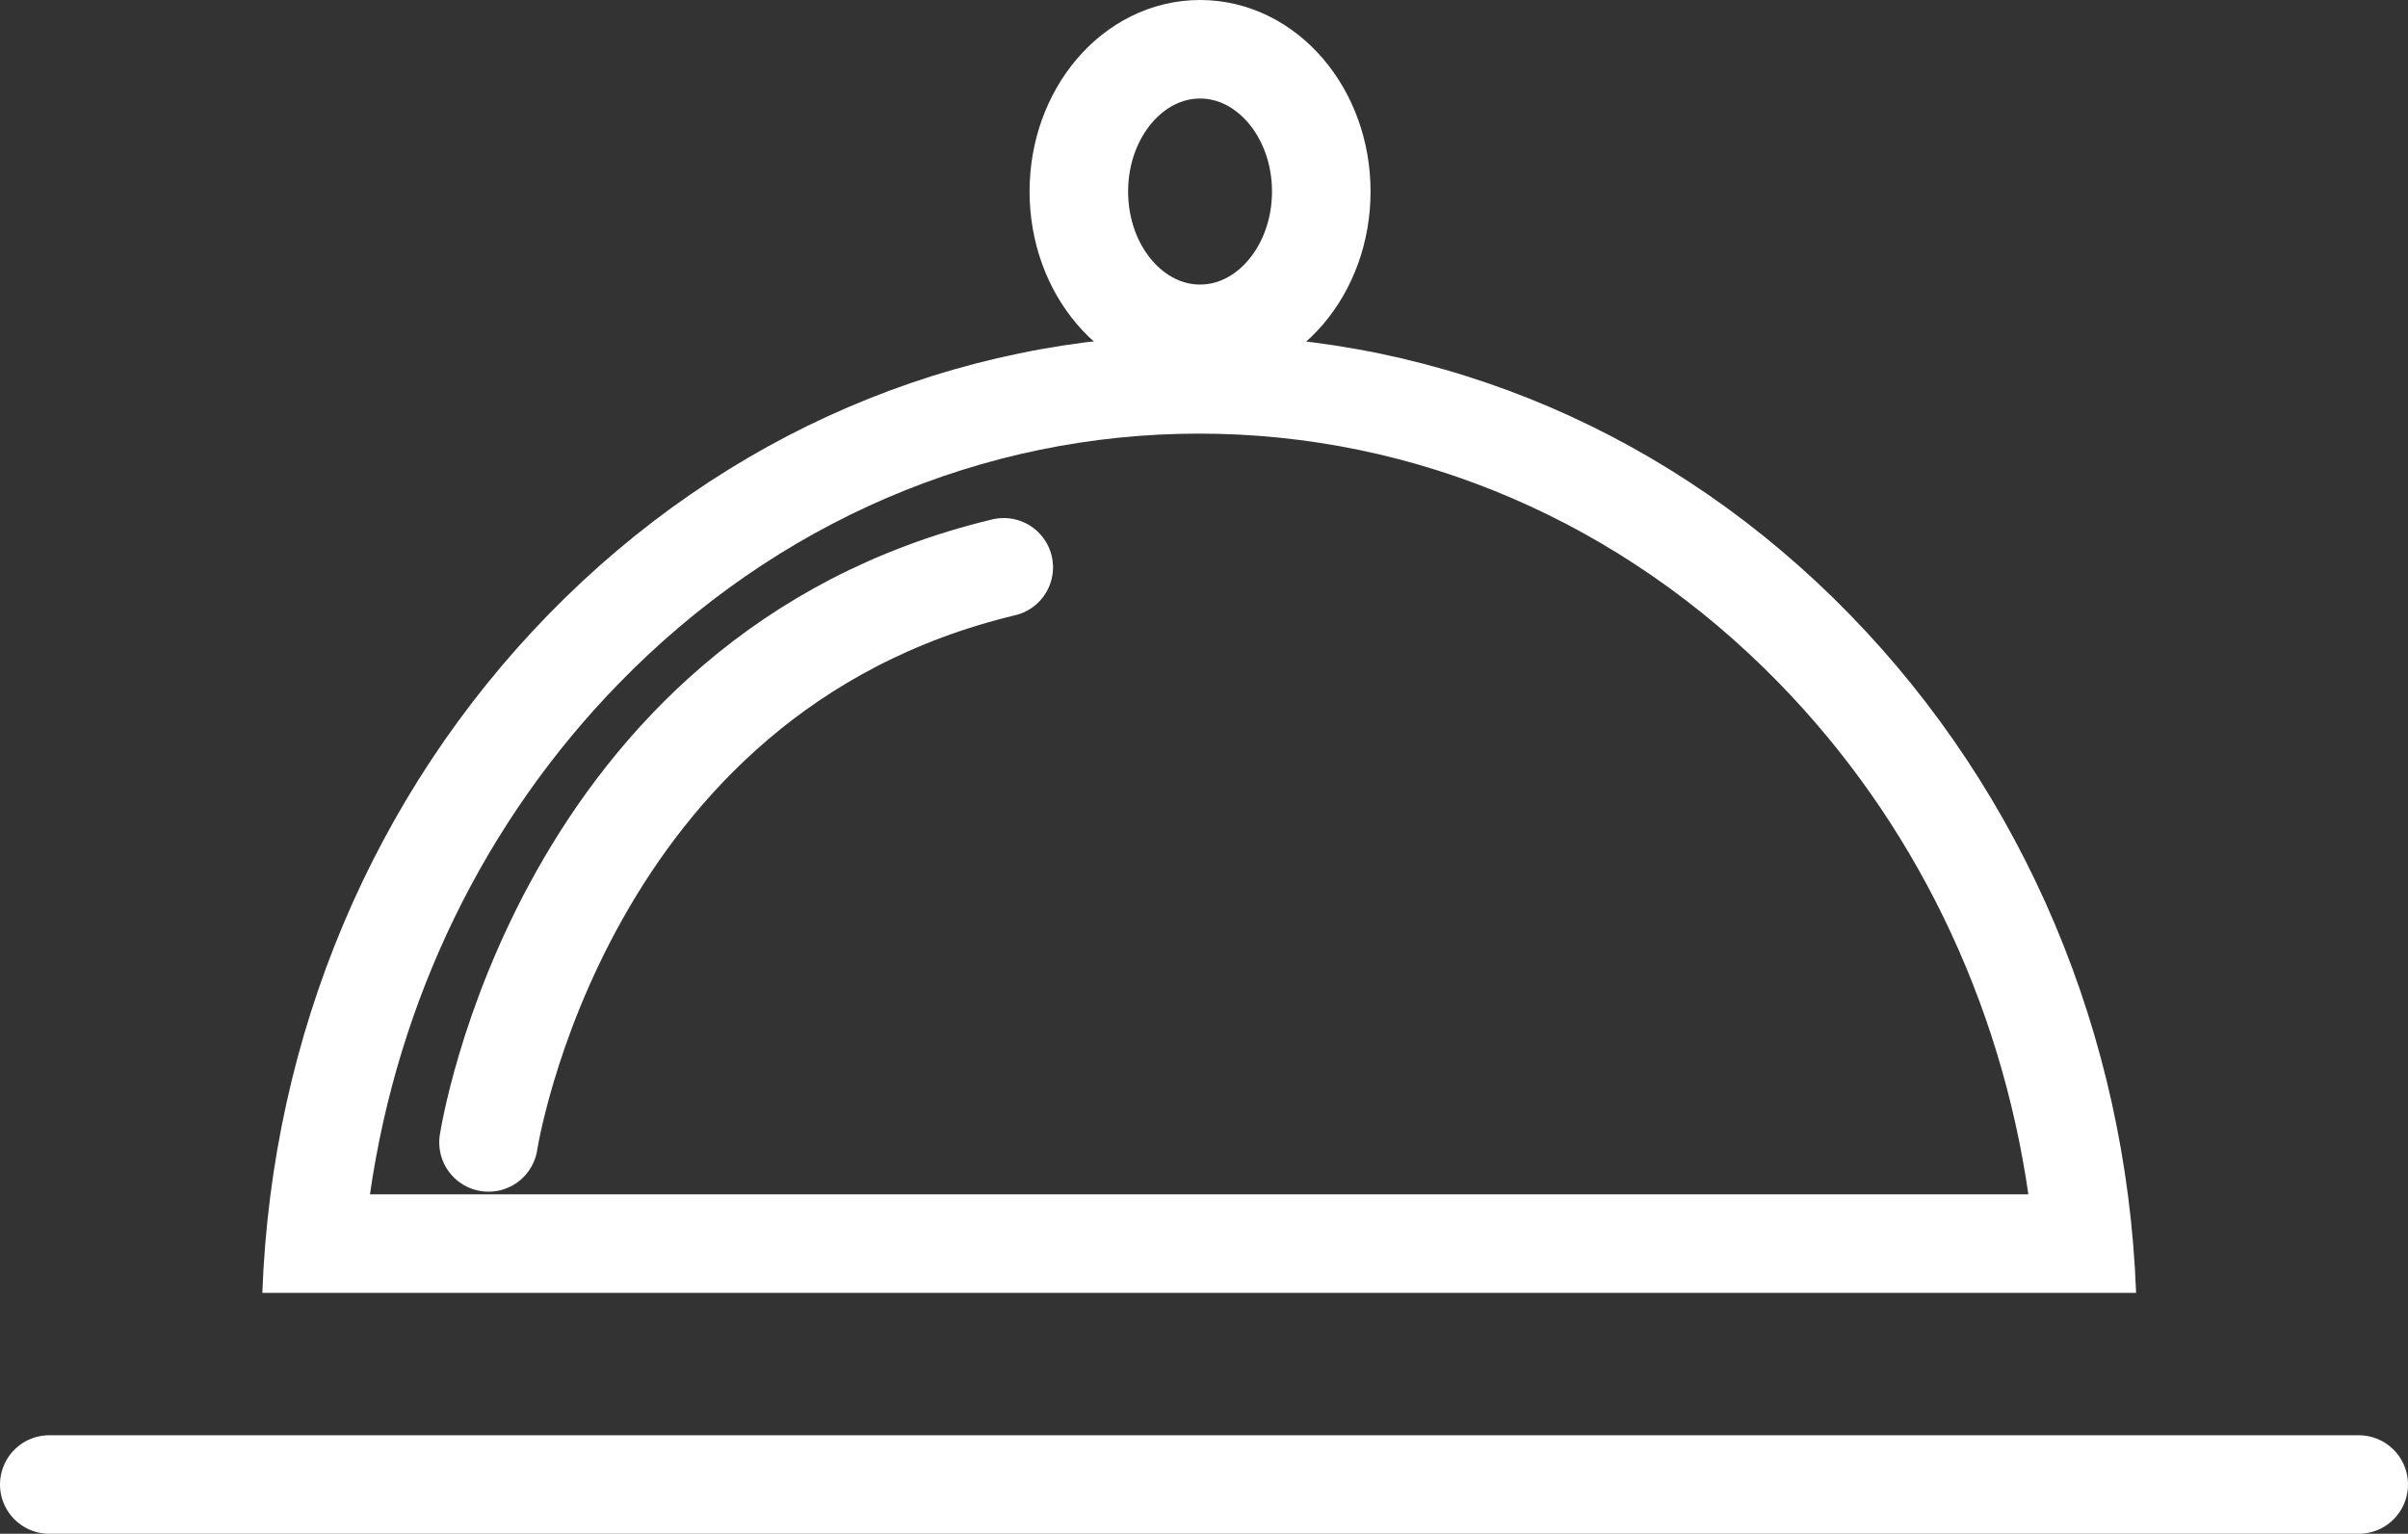 <svg xmlns="http://www.w3.org/2000/svg" width="24.434" height="15.567" viewBox="0 0 24.434 15.567">
  <rect x="0" y="0" width="24.434" height="15.567" fill="#333333" stroke="none"/>
  <g id="Group_10" data-name="Group 10" transform="translate(0.5)">
    <line id="Line_53" data-name="Line 53" x2="23.434" transform="translate(0 15.067)" fill="none" stroke="#fff" stroke-linecap="round" stroke-width="1"/>
    <g id="Subtraction_44" data-name="Subtraction 44" transform="translate(2.162 3.401)" fill="none" stroke-linecap="round" stroke-linejoin="round">
      <path d="M19.013,9.721H0A10.368,10.368,0,0,1,2.905,2.834a9.1,9.1,0,0,1,13.2,0A10.384,10.384,0,0,1,19.013,9.72Z" stroke="none"/>
      <path d="M 17.92 8.721 C 17.635 6.748 16.757 4.934 15.39 3.532 C 13.799 1.899 11.708 1 9.505 1 C 7.303 1 5.213 1.899 3.621 3.532 C 2.254 4.933 1.376 6.747 1.092 8.721 L 17.92 8.721 M 19.013 9.721 L 2.833557118719909e-06 9.721 C 0.096 7.101 1.128 4.656 2.905 2.834 C 4.687 1.006 7.03 3.278198164480273e-06 9.505 3.278198164480273e-06 C 11.98 3.278198164480273e-06 14.325 1.006 16.106 2.834 C 17.882 4.656 18.915 7.102 19.013 9.72 L 19.013 9.721 Z" stroke="none" fill="#fff"/>
    </g>
    <g id="Ellipse_311" data-name="Ellipse 311" transform="translate(9.947)" fill="none" stroke="#fff" stroke-width="1">
      <ellipse cx="1.73" cy="1.944" rx="1.73" ry="1.944" stroke="none"/>
      <ellipse cx="1.73" cy="1.944" rx="1.23" ry="1.444" fill="none"/>
    </g>
    <path id="Path_1020" data-name="Path 1020" d="M-6462.348,1454.261s.724-4.757,5.228-5.837" transform="translate(6466.805 -1442.666)" fill="none" stroke="#fff" stroke-linecap="round" stroke-width="1"/>
  </g>
</svg>
